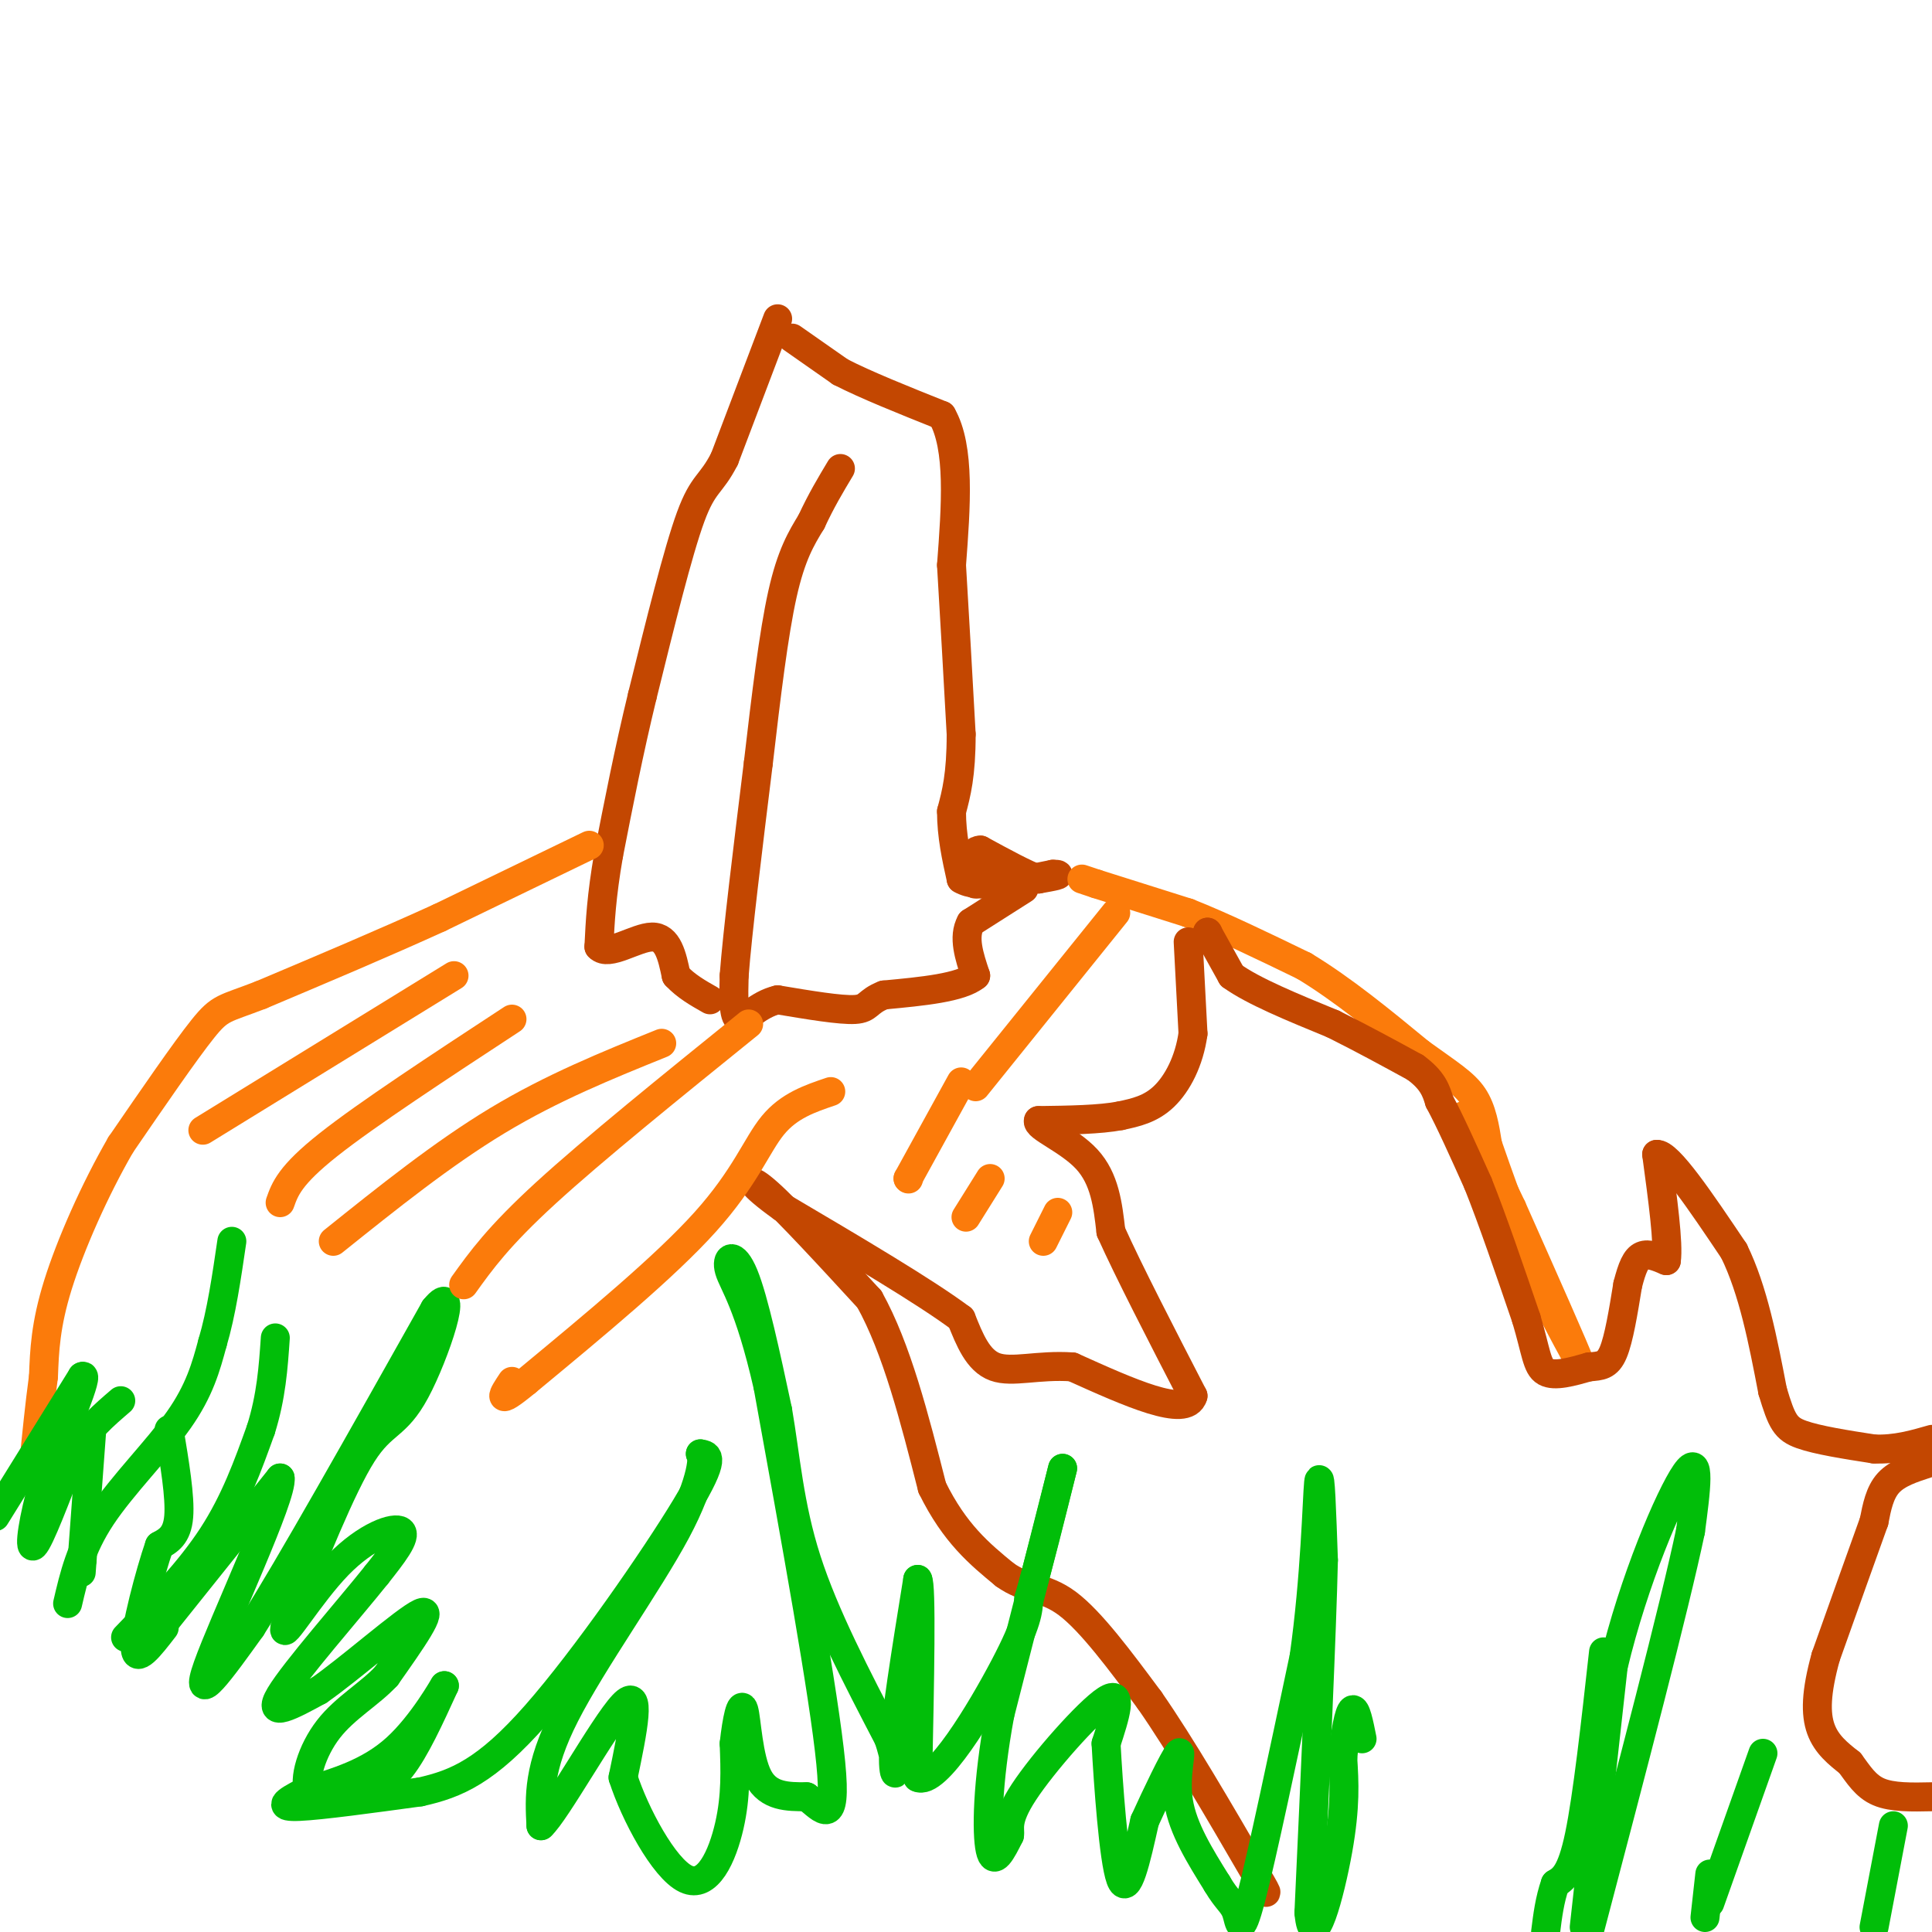 <svg viewBox='0 0 400 400' version='1.1' xmlns='http://www.w3.org/2000/svg' xmlns:xlink='http://www.w3.org/1999/xlink'><g fill='none' stroke='#C34701' stroke-width='6' stroke-linecap='round' stroke-linejoin='round'><path d='M164,70c0.000,0.000 10.000,7.000 10,7'/><path d='M174,77c5.167,2.667 13.083,5.833 21,9'/><path d='M195,86c3.833,6.667 2.917,18.833 2,31'/><path d='M197,117c0.667,11.000 1.333,23.000 2,35'/><path d='M199,152c0.000,8.500 -1.000,12.250 -2,16'/><path d='M197,168c0.000,5.000 1.000,9.500 2,14'/><path d='M199,182c3.500,2.167 11.250,0.583 19,-1'/><path d='M218,181c2.667,0.000 -0.167,0.500 -3,1'/><path d='M215,182c-2.500,-0.833 -7.250,-3.417 -12,-6'/><path d='M203,176c-2.167,0.000 -1.583,3.000 -1,6'/><path d='M202,182c-0.167,1.167 -0.083,1.083 0,1'/><path d='M212,184c0.000,0.000 -11.000,7.000 -11,7'/><path d='M201,191c-1.667,3.000 -0.333,7.000 1,11'/><path d='M202,202c-3.000,2.500 -11.000,3.250 -19,4'/><path d='M183,206c-3.578,1.378 -3.022,2.822 -6,3c-2.978,0.178 -9.489,-0.911 -16,-2'/><path d='M161,207c-4.222,0.978 -6.778,4.422 -8,4c-1.222,-0.422 -1.111,-4.711 -1,-9'/><path d='M152,202c0.667,-8.833 2.833,-26.417 5,-44'/><path d='M157,158c1.622,-13.956 3.178,-26.844 5,-35c1.822,-8.156 3.911,-11.578 6,-15'/><path d='M168,108c2.000,-4.333 4.000,-7.667 6,-11'/><path d='M161,66c0.000,0.000 -11.000,29.000 -11,29'/><path d='M150,95c-2.822,5.533 -4.378,4.867 -7,12c-2.622,7.133 -6.311,22.067 -10,37'/><path d='M133,144c-2.833,11.667 -4.917,22.333 -7,33'/><path d='M126,177c-1.500,8.667 -1.750,13.833 -2,19'/><path d='M124,196c1.911,2.156 7.689,-1.956 11,-2c3.311,-0.044 4.156,3.978 5,8'/><path d='M140,202c2.000,2.167 4.500,3.583 7,5'/></g>
<g fill='none' stroke='#FB7B0B' stroke-width='6' stroke-linecap='round' stroke-linejoin='round'><path d='M224,182c0.000,0.000 3.000,1.000 3,1'/><path d='M227,183c3.667,1.167 11.333,3.583 19,6'/><path d='M246,189c7.167,2.833 15.583,6.917 24,11'/><path d='M270,200c8.000,4.833 16.000,11.417 24,18'/><path d='M294,218c6.044,4.356 9.156,6.244 11,9c1.844,2.756 2.422,6.378 3,10'/><path d='M308,237c2.000,5.833 5.500,15.417 9,25'/><path d='M317,262c3.167,7.500 6.583,13.750 10,20'/><path d='M327,282c-0.667,-2.000 -7.333,-17.000 -14,-32'/><path d='M313,250c-4.000,-8.500 -7.000,-13.750 -10,-19'/><path d='M122,175c0.000,0.000 -31.000,15.000 -31,15'/><path d='M91,190c-11.333,5.167 -24.167,10.583 -37,16'/><path d='M54,206c-7.667,2.978 -8.333,2.422 -12,7c-3.667,4.578 -10.333,14.289 -17,24'/><path d='M25,237c-5.400,9.333 -10.400,20.667 -13,29c-2.600,8.333 -2.800,13.667 -3,19'/><path d='M9,285c-0.833,6.167 -1.417,12.083 -2,18'/></g>
<g fill='none' stroke='#C34701' stroke-width='6' stroke-linecap='round' stroke-linejoin='round'><path d=''/><path d='M250,193c0.000,0.000 0.100,0.100 0.1,0.1'/><path d='M250,193c0.000,0.000 5.000,9.000 5,9'/><path d='M255,202c4.333,3.167 12.667,6.583 21,10'/><path d='M276,212c6.333,3.167 11.667,6.083 17,9'/><path d='M293,221c3.667,2.667 4.333,4.833 5,7'/><path d='M298,228c2.167,4.000 5.083,10.500 8,17'/><path d='M306,245c3.000,7.500 6.500,17.750 10,28'/><path d='M316,273c2.044,6.844 2.156,9.956 4,11c1.844,1.044 5.422,0.022 9,-1'/><path d='M329,283c2.378,-0.200 3.822,-0.200 5,-3c1.178,-2.800 2.089,-8.400 3,-14'/><path d='M337,266c0.911,-3.556 1.689,-5.444 3,-6c1.311,-0.556 3.156,0.222 5,1'/><path d='M345,261c0.500,-3.500 -0.750,-12.750 -2,-22'/><path d='M343,239c2.333,-0.333 9.167,9.833 16,20'/><path d='M359,259c4.000,8.167 6.000,18.583 8,29'/><path d='M367,288c1.911,6.378 2.689,7.822 6,9c3.311,1.178 9.156,2.089 15,3'/><path d='M388,300c4.500,0.167 8.250,-0.917 12,-2'/><path d='M399,303c-3.083,1.000 -6.167,2.000 -8,4c-1.833,2.000 -2.417,5.000 -3,8'/><path d='M388,315c-2.167,6.000 -6.083,17.000 -10,28'/><path d='M378,343c-2.044,7.378 -2.156,11.822 -1,15c1.156,3.178 3.578,5.089 6,7'/><path d='M383,365c1.778,2.378 3.222,4.822 6,6c2.778,1.178 6.889,1.089 11,1'/><path d='M246,195c0.000,0.000 1.000,19.000 1,19'/><path d='M247,214c-0.778,5.667 -3.222,10.333 -6,13c-2.778,2.667 -5.889,3.333 -9,4'/><path d='M232,231c-4.333,0.833 -10.667,0.917 -17,1'/><path d='M215,232c-0.644,1.267 6.244,3.933 10,8c3.756,4.067 4.378,9.533 5,15'/><path d='M230,255c3.667,8.167 10.333,21.083 17,34'/><path d='M247,289c-1.333,4.667 -13.167,-0.667 -25,-6'/><path d='M222,283c-7.133,-0.489 -12.467,1.289 -16,0c-3.533,-1.289 -5.267,-5.644 -7,-10'/><path d='M199,273c-7.333,-5.500 -22.167,-14.250 -37,-23'/><path d='M162,250c-7.356,-5.222 -7.244,-6.778 -3,-3c4.244,3.778 12.622,12.889 21,22'/><path d='M180,269c5.667,10.167 9.333,24.583 13,39'/><path d='M193,308c4.667,9.500 9.833,13.750 15,18'/><path d='M208,326c4.467,3.244 8.133,2.356 13,6c4.867,3.644 10.933,11.822 17,20'/><path d='M238,352c6.500,9.333 14.250,22.667 22,36'/><path d='M260,388c3.667,6.167 1.833,3.583 0,1'/></g>
<g fill='none' stroke='#01BE09' stroke-width='6' stroke-linecap='round' stroke-linejoin='round'><path d='M-1,314c0.000,0.000 18.000,-29.000 18,-29'/><path d='M17,285c1.667,-1.167 -3.167,10.417 -8,22'/><path d='M9,307c-2.044,7.156 -3.156,14.044 -2,13c1.156,-1.044 4.578,-10.022 8,-19'/><path d='M15,301c3.000,-5.000 6.500,-8.000 10,-11'/><path d='M14,332c1.333,-5.733 2.667,-11.467 7,-18c4.333,-6.533 11.667,-13.867 16,-20c4.333,-6.133 5.667,-11.067 7,-16'/><path d='M44,278c1.833,-6.167 2.917,-13.583 4,-21'/><path d='M26,339c6.667,-6.917 13.333,-13.833 18,-21c4.667,-7.167 7.333,-14.583 10,-22'/><path d='M54,296c2.167,-6.833 2.583,-12.917 3,-19'/><path d='M35,296c1.167,7.000 2.333,14.000 2,18c-0.333,4.000 -2.167,5.000 -4,6'/><path d='M33,320c-2.000,5.778 -5.000,17.222 -5,21c0.000,3.778 3.000,-0.111 6,-4'/><path d='M19,296c0.000,0.000 -2.000,27.000 -2,27'/><path d='M17,323c-0.333,4.500 -0.167,2.250 0,0'/><path d='M30,341c0.000,0.000 28.000,-35.000 28,-35'/><path d='M58,306c0.622,3.578 -11.822,30.022 -15,39c-3.178,8.978 2.911,0.489 9,-8'/><path d='M52,337c7.833,-12.333 22.917,-39.167 38,-66'/><path d='M90,271c5.440,-6.714 0.042,9.500 -4,17c-4.042,7.500 -6.726,6.286 -11,13c-4.274,6.714 -10.137,21.357 -16,36'/><path d='M59,337c-0.821,3.155 5.125,-6.958 11,-13c5.875,-6.042 11.679,-8.012 13,-7c1.321,1.012 -1.839,5.006 -5,9'/><path d='M78,326c-5.578,7.000 -17.022,20.000 -20,25c-2.978,5.000 2.511,2.000 8,-1'/><path d='M66,350c6.222,-4.289 17.778,-14.511 21,-16c3.222,-1.489 -1.889,5.756 -7,13'/><path d='M80,347c-3.440,3.726 -8.542,6.542 -12,11c-3.458,4.458 -5.274,10.560 -4,13c1.274,2.440 5.637,1.220 10,0'/><path d='M74,371c3.156,-0.356 6.044,-1.244 9,-5c2.956,-3.756 5.978,-10.378 9,-17'/><path d='M92,349c0.022,-0.156 -4.422,7.956 -10,13c-5.578,5.044 -12.289,7.022 -19,9'/><path d='M63,371c-4.289,2.200 -5.511,3.200 -1,3c4.511,-0.200 14.756,-1.600 25,-3'/><path d='M87,371c7.488,-1.655 13.708,-4.292 24,-16c10.292,-11.708 24.655,-32.488 31,-43c6.345,-10.512 4.673,-10.756 3,-11'/><path d='M145,301c0.643,-0.071 0.750,5.250 -5,16c-5.750,10.750 -17.357,26.929 -23,38c-5.643,11.071 -5.321,17.036 -5,23'/><path d='M112,378c3.000,-2.644 13.000,-20.756 17,-25c4.000,-4.244 2.000,5.378 0,15'/><path d='M129,368c2.417,7.524 8.458,18.833 13,21c4.542,2.167 7.583,-4.810 9,-11c1.417,-6.190 1.208,-11.595 1,-17'/><path d='M152,361c0.548,-5.000 1.417,-9.000 2,-7c0.583,2.000 0.881,10.000 3,14c2.119,4.000 6.060,4.000 10,4'/><path d='M167,372c3.244,2.533 6.356,6.867 5,-7c-1.356,-13.867 -7.178,-45.933 -13,-78'/><path d='M159,287c-3.917,-17.226 -7.208,-21.292 -8,-24c-0.792,-2.708 0.917,-4.060 3,1c2.083,5.060 4.542,16.530 7,28'/><path d='M161,292c1.667,9.600 2.333,19.600 6,31c3.667,11.400 10.333,24.200 17,37'/><path d='M184,360c2.644,8.022 0.756,9.578 1,3c0.244,-6.578 2.622,-21.289 5,-36'/><path d='M190,327c0.833,0.833 0.417,20.917 0,41'/><path d='M190,368c3.778,1.889 13.222,-13.889 18,-23c4.778,-9.111 4.889,-11.556 5,-14'/><path d='M213,331c2.000,-6.833 4.500,-16.917 7,-27'/><path d='M220,304c-1.000,4.000 -7.000,27.500 -13,51'/><path d='M207,355c-2.644,14.289 -2.756,24.511 -2,28c0.756,3.489 2.378,0.244 4,-3'/><path d='M209,380c0.286,-1.262 -1.000,-2.917 3,-9c4.000,-6.083 13.286,-16.595 17,-19c3.714,-2.405 1.857,3.298 0,9'/><path d='M229,361c0.444,8.156 1.556,24.044 3,28c1.444,3.956 3.222,-4.022 5,-12'/><path d='M237,377c2.452,-5.417 6.083,-12.958 7,-14c0.917,-1.042 -0.881,4.417 0,10c0.881,5.583 4.440,11.292 8,17'/><path d='M252,390c2.095,3.571 3.333,4.000 4,6c0.667,2.000 0.762,5.571 3,-3c2.238,-8.571 6.619,-29.286 11,-50'/><path d='M270,343c2.333,-16.489 2.667,-32.711 3,-36c0.333,-3.289 0.667,6.356 1,16'/><path d='M274,323c-0.333,14.833 -1.667,43.917 -3,73'/><path d='M271,396c0.822,9.311 4.378,-3.911 6,-13c1.622,-9.089 1.311,-14.044 1,-19'/><path d='M278,364c0.511,-5.444 1.289,-9.556 2,-10c0.711,-0.444 1.356,2.778 2,6'/><path d='M328,399c0.000,0.000 6.000,-54.000 6,-54'/><path d='M334,345c4.222,-17.822 11.778,-35.378 15,-40c3.222,-4.622 2.111,3.689 1,12'/><path d='M350,317c-3.333,15.833 -12.167,49.417 -21,83'/><path d='M332,342c-1.667,15.000 -3.333,30.000 -5,38c-1.667,8.000 -3.333,9.000 -5,10'/><path d='M322,390c-1.167,3.333 -1.583,6.667 -2,10'/><path d='M354,394c0.000,0.000 11.000,-31.000 11,-31'/><path d='M388,399c0.000,0.000 4.000,-21.000 4,-21'/><path d='M353,397c0.000,0.000 1.000,-9.000 1,-9'/></g>
<g fill='none' stroke='#FB7B0B' stroke-width='6' stroke-linecap='round' stroke-linejoin='round'><path d='M94,202c0.000,0.000 -52.000,32.000 -52,32'/><path d='M106,211c-15.000,9.833 -30.000,19.667 -38,26c-8.000,6.333 -9.000,9.167 -10,12'/><path d='M137,216c-11.333,4.583 -22.667,9.167 -34,16c-11.333,6.833 -22.667,15.917 -34,25'/><path d='M155,212c-16.083,13.000 -32.167,26.000 -42,35c-9.833,9.000 -13.417,14.000 -17,19'/><path d='M172,226c-4.333,1.467 -8.667,2.933 -12,7c-3.333,4.067 -5.667,10.733 -14,20c-8.333,9.267 -22.667,21.133 -37,33'/><path d='M109,286c-6.667,5.500 -4.833,2.750 -3,0'/><path d='M199,224c0.000,0.000 -11.000,20.000 -11,20'/><path d='M188,244c0.000,0.000 0.100,0.100 0.1,0.1'/><path d='M205,244c0.000,0.000 -5.000,8.000 -5,8'/><path d='M219,251c0.000,0.000 -3.000,6.000 -3,6'/><path d='M231,189c0.000,0.000 -29.000,36.000 -29,36'/></g>
</svg>